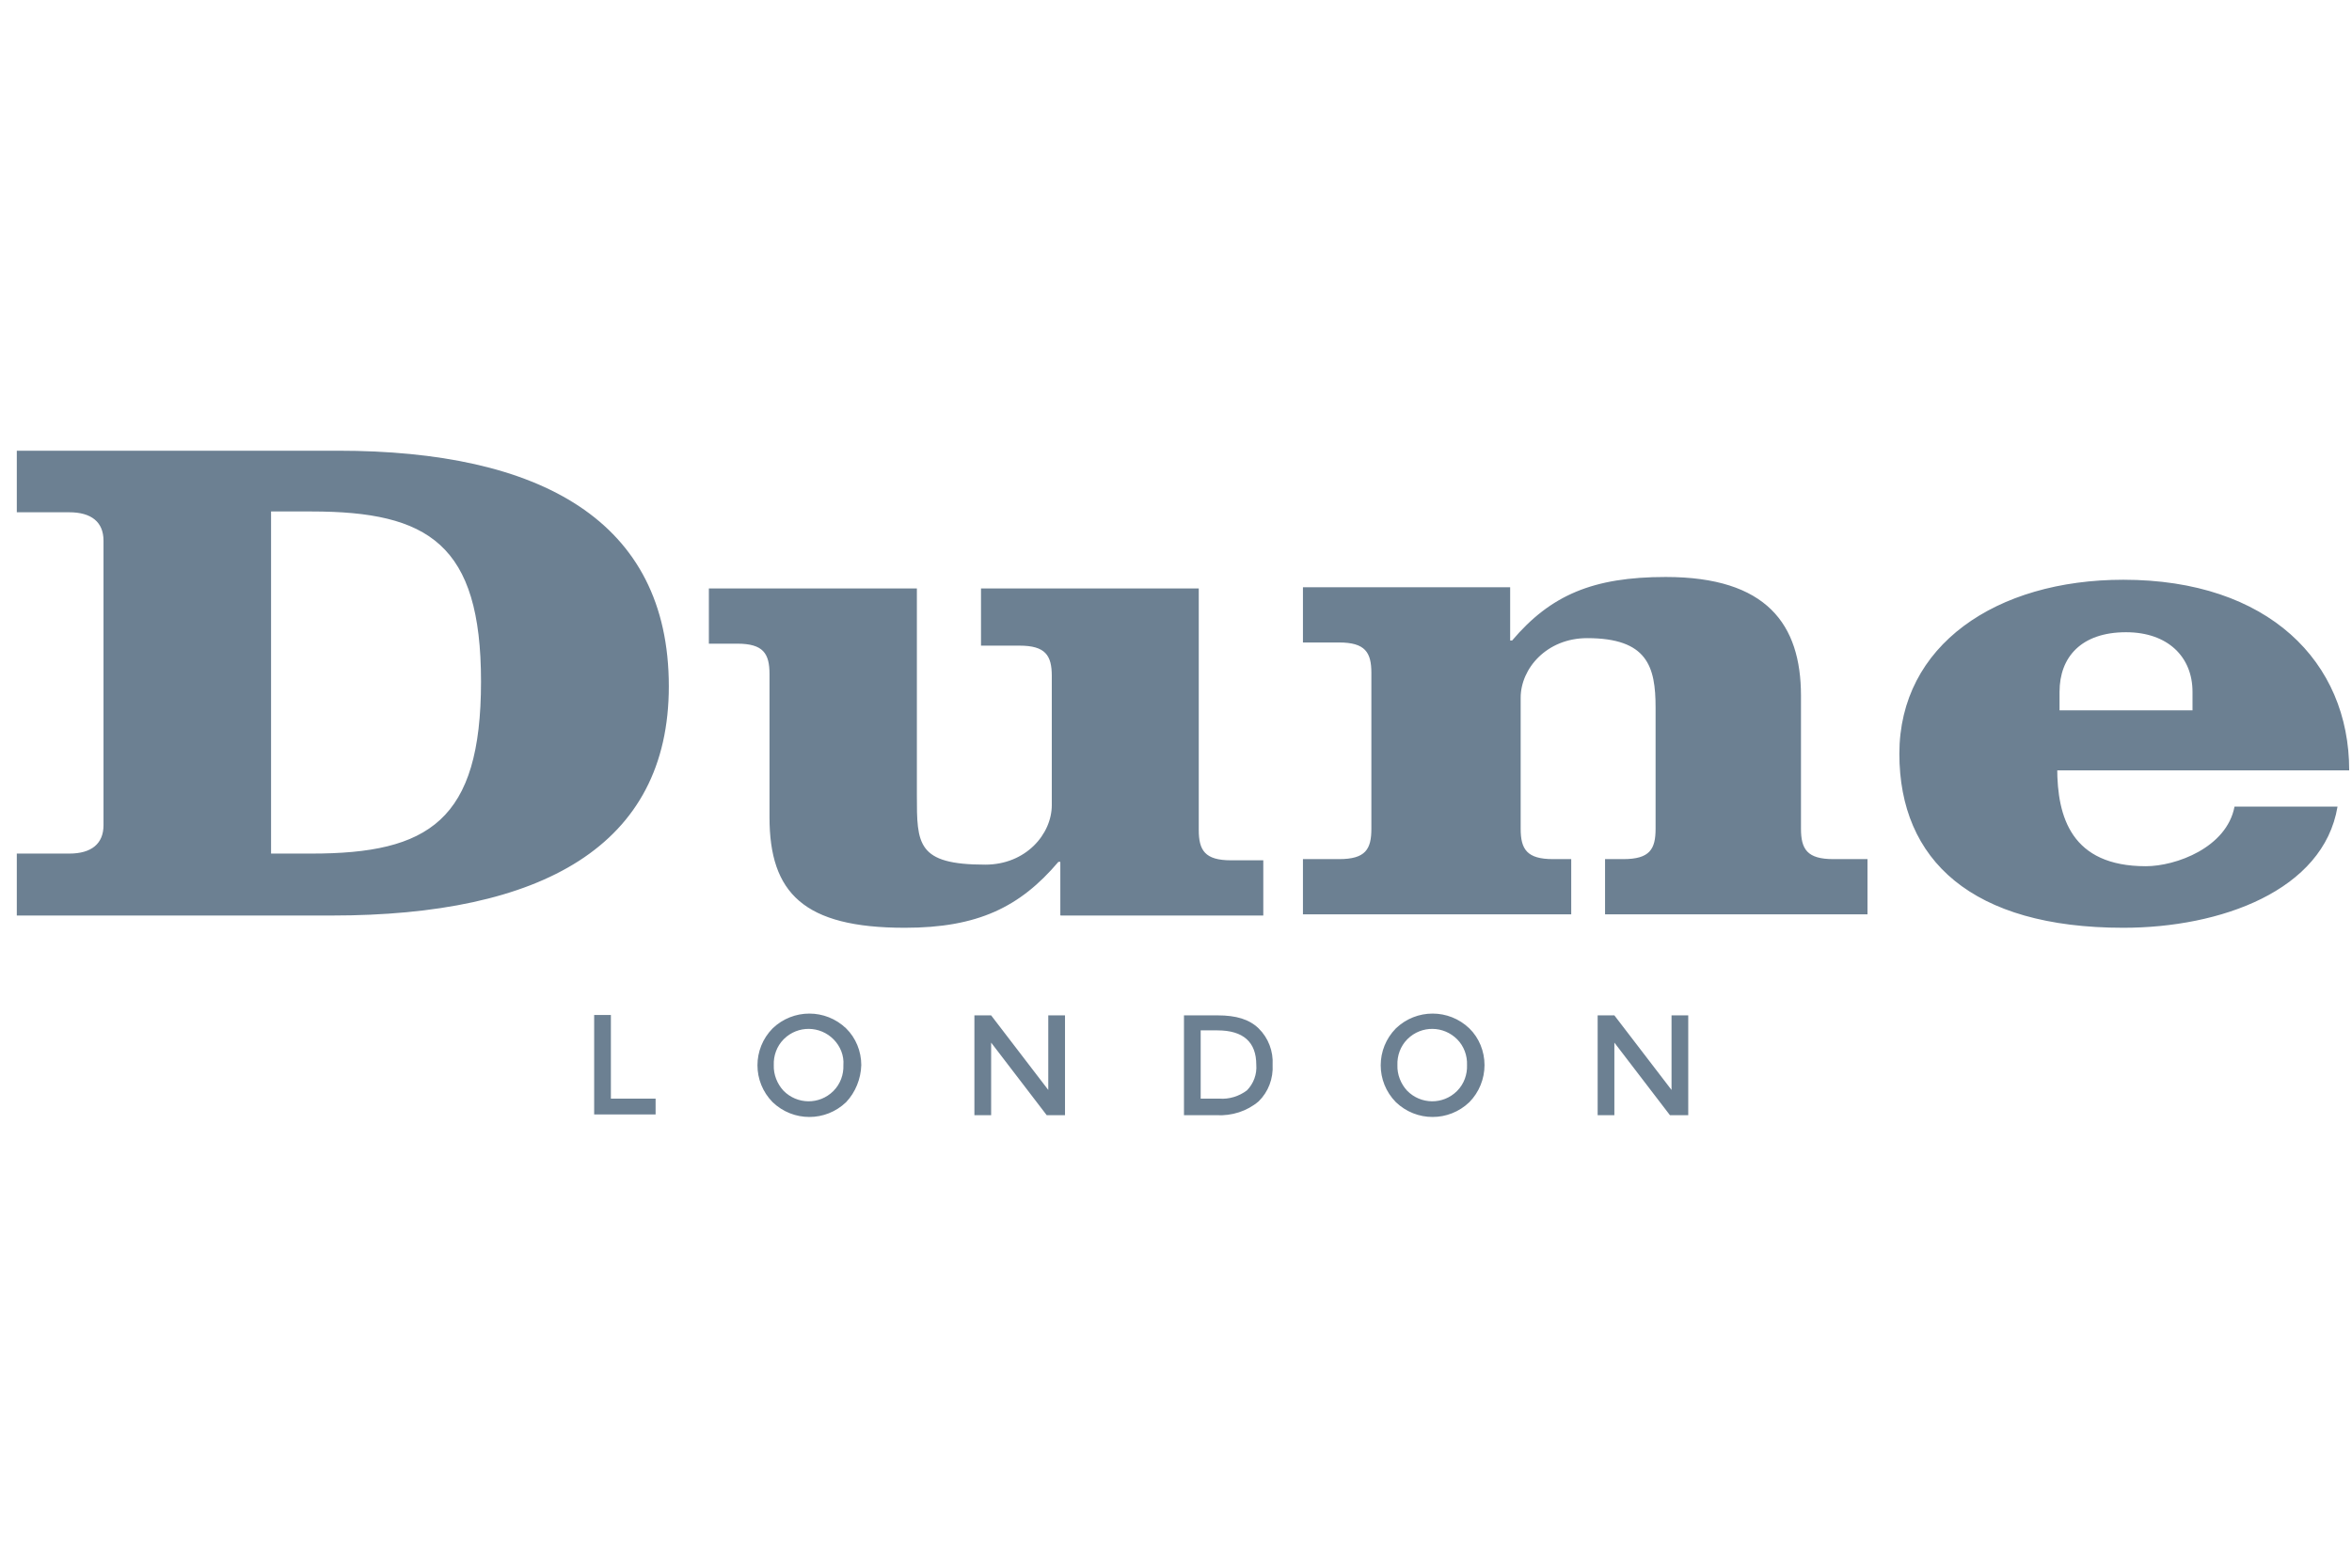 <svg width="105" height="70" viewBox="0 0 105 70" fill="none" xmlns="http://www.w3.org/2000/svg">
<g clip-path="url(#clip0_13550_5553)">
<path d="M26.525 49.778V45.32H27.272V49.056H29.268V49.761H26.525V49.778ZM37.773 49.214C36.853 50.095 35.412 50.095 34.492 49.214C33.59 48.298 33.59 46.836 34.492 45.919C35.412 45.038 36.853 45.038 37.773 45.919C38.206 46.342 38.45 46.941 38.45 47.558C38.432 48.175 38.189 48.774 37.773 49.214ZM37.217 46.413C36.61 45.796 35.62 45.779 34.995 46.395C34.995 46.395 34.995 46.395 34.978 46.413C34.683 46.712 34.527 47.135 34.544 47.558C34.527 47.981 34.7 48.404 34.978 48.703C35.586 49.32 36.575 49.338 37.2 48.721C37.2 48.721 37.2 48.721 37.217 48.703C37.512 48.404 37.669 47.981 37.651 47.558C37.686 47.135 37.512 46.712 37.217 46.413ZM46.798 45.338H47.545V49.796H46.729L44.247 46.554V49.796H43.5V45.338H44.247L46.798 48.668V45.338ZM56.188 45.919C56.622 46.342 56.848 46.941 56.813 47.541C56.848 48.157 56.622 48.756 56.188 49.179C55.668 49.62 54.991 49.831 54.314 49.796H52.856V45.338H54.366C55.182 45.338 55.772 45.514 56.188 45.919ZM56.084 47.541C56.084 46.536 55.511 46.008 54.349 46.008H53.602V49.056H54.435C54.869 49.091 55.321 48.95 55.668 48.686C55.963 48.386 56.119 47.963 56.084 47.541ZM65.596 49.214C64.676 50.095 63.235 50.095 62.316 49.214C61.413 48.298 61.413 46.836 62.316 45.919C63.235 45.038 64.676 45.038 65.596 45.919C66.03 46.342 66.273 46.941 66.273 47.558C66.273 48.175 66.03 48.774 65.596 49.214ZM65.058 46.413C64.45 45.796 63.461 45.779 62.836 46.395C62.836 46.395 62.836 46.395 62.819 46.413C62.524 46.712 62.368 47.135 62.385 47.558C62.368 47.981 62.541 48.404 62.819 48.703C63.426 49.32 64.416 49.338 65.041 48.721C65.041 48.721 65.04 48.721 65.058 48.703C65.353 48.404 65.509 47.981 65.492 47.558C65.509 47.135 65.353 46.712 65.058 46.413ZM74.622 45.338H75.368V49.796H74.552L72.07 46.554V49.796H71.324V45.338H72.07L74.622 48.668V45.338ZM4.621 24.142C4.621 23.314 4.083 22.874 3.093 22.874H0.75V20.125H15.087C24.095 20.125 29.858 23.226 29.858 30.644C29.858 37.779 24.182 40.88 14.809 40.88H0.75V38.114H3.093C4.083 38.114 4.621 37.674 4.621 36.846V24.142ZM12.101 38.114H13.907C19.131 38.114 21.474 36.652 21.474 30.432C21.474 24.301 19.131 22.838 13.907 22.838H12.101V38.114ZM47.336 40.863V38.484H47.25C45.531 40.51 43.639 41.427 40.394 41.427C35.881 41.427 34.353 39.876 34.353 36.493V30.098C34.353 29.181 34.076 28.741 32.913 28.741H31.646V26.274H40.932V35.507C40.932 37.691 40.932 38.608 43.986 38.608C45.792 38.608 46.955 37.251 46.955 35.947V30.186C46.955 29.269 46.677 28.829 45.514 28.829H43.795V26.274H53.516V37.057C53.516 37.973 53.793 38.414 54.956 38.414H56.397V40.88H47.354L47.336 40.863ZM67.418 26.221V28.6H67.505C69.224 26.574 71.115 25.763 74.361 25.763C78.874 25.763 80.401 27.877 80.401 31.067V37.004C80.401 37.92 80.679 38.361 81.842 38.361H83.37V40.828H71.654V38.361H72.469C73.65 38.361 73.91 37.92 73.91 37.004V31.595C73.91 29.763 73.546 28.494 70.855 28.494C69.05 28.494 67.887 29.851 67.887 31.155V37.004C67.887 37.92 68.165 38.361 69.328 38.361H70.144V40.828H58.167V38.361H59.781C60.962 38.361 61.222 37.92 61.222 37.004V30.045C61.222 29.128 60.944 28.688 59.781 28.688H58.167V26.221H67.418ZM91.84 34.291C91.84 36.476 92.465 38.678 95.797 38.678C97.134 38.678 99.407 37.85 99.755 36.017H104.354C103.729 39.77 99.13 41.427 94.791 41.427C88.039 41.427 84.793 38.414 84.793 33.657C84.793 28.811 89.115 25.887 94.791 25.887C101.265 25.887 104.875 29.551 104.875 34.397H91.823V34.291H91.84ZM97.88 31.718V30.89C97.88 29.34 96.787 28.23 94.912 28.23C92.916 28.23 91.944 29.34 91.944 30.89V31.718H97.88Z" fill="#6C8092"/>
</g>
<defs>
<clipPath id="clip0_13550_5553">
<rect width="104.125" height="70" fill="white" transform="translate(0.75)"/>
</clipPath>
</defs>
</svg>
